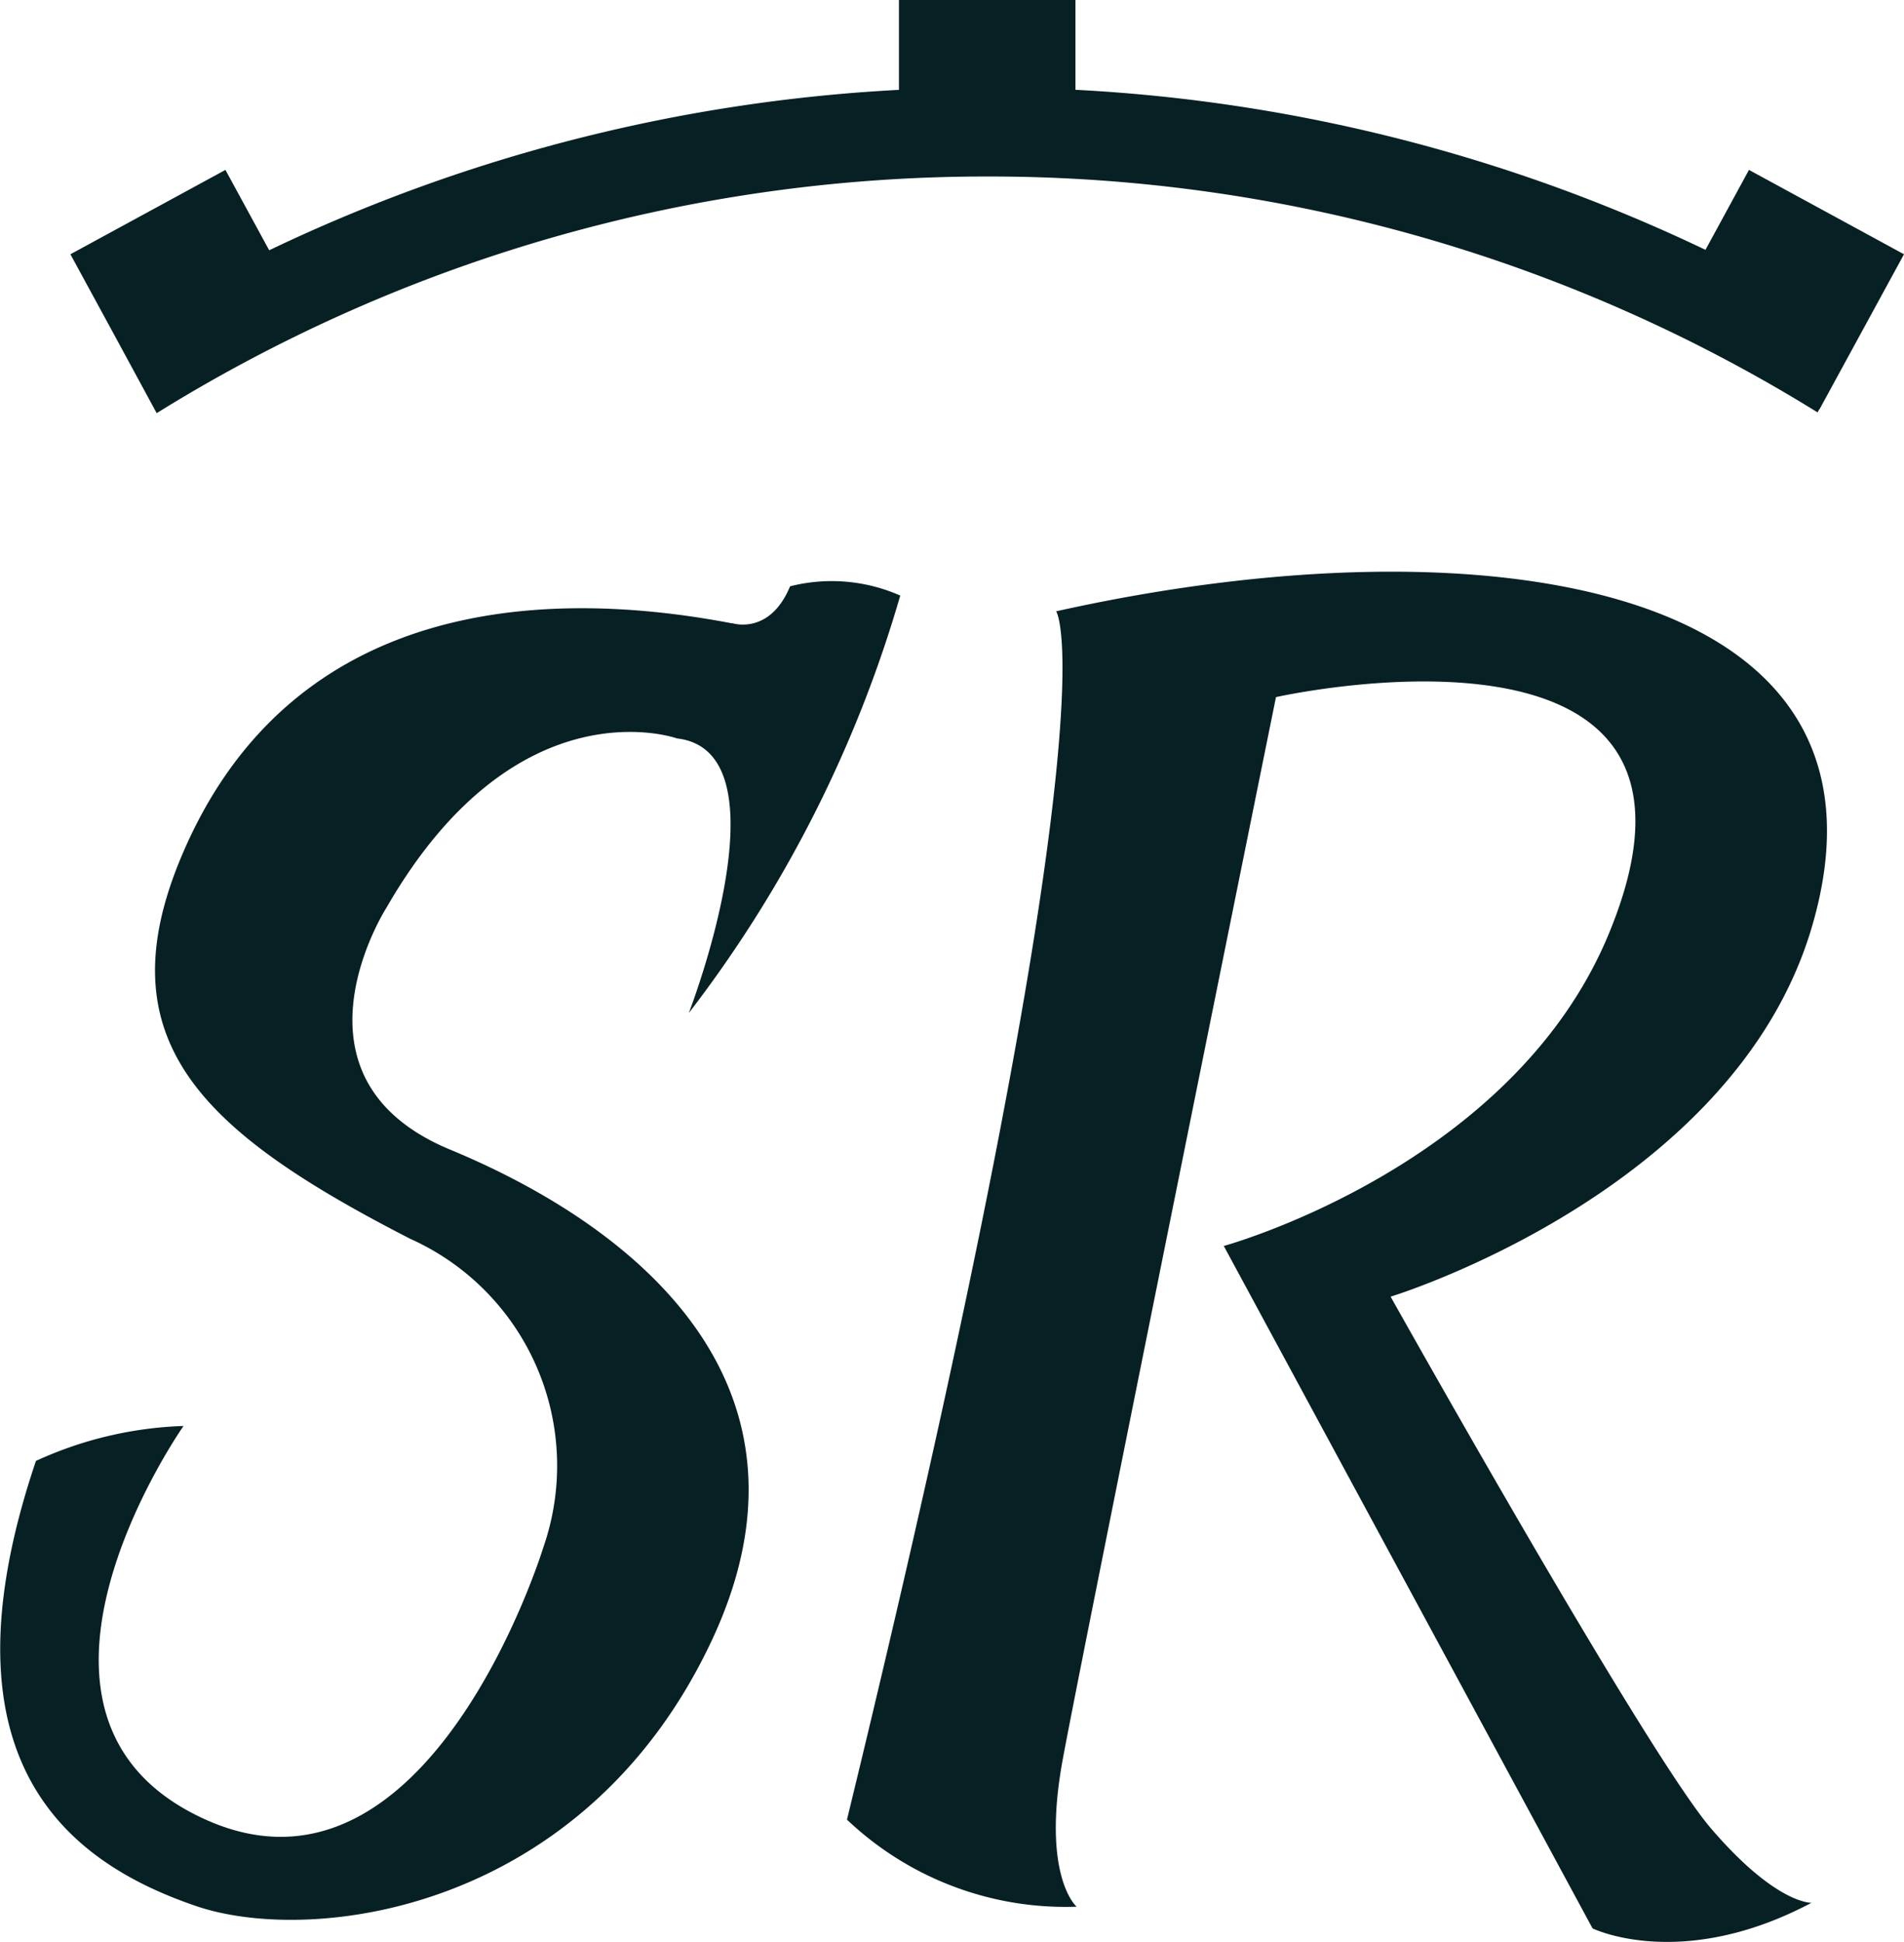 <svg xmlns="http://www.w3.org/2000/svg" width="60.008" height="61.182" viewBox="0 0 60.008 61.182"><g fill="#072024"><path fill-rule="evenodd" d="M23.073 19.632s1.181.4 1.828-1.16a5.34 5.34 0 0 1 3.472.292 39.6 39.6 0 0 1-6.664 13.152s3.194-8.24-.37-8.651c0 0-5.039-1.809-9.151 5.319 0 0-3.461 5.373 2 7.636 5.959 2.47 12 7.463 8.244 15.466-4.013 8.546-12.58 9.621-16.26 8.363-3.946-1.349-8.259-4.5-5.039-14.022a12.05 12.05 0 0 1 4.651-1.1s-6.46 9.194.708 12.406c7.037 3.154 10.634-8.587 10.634-8.587a7.833 7.833 0 0 0-4.192-9.714c-6.563-3.366-9.684-6.245-7.194-12.1 3.275-7.705 10.758-8.551 17.338-7.292m10.209-.379s1.987 2.81-6.593 38.068a10 10 0 0 0 7.238 2.743s-1.12-.959-.434-4.661 6.717-33.448 6.717-33.448 15.049-3.376 10.455 7.539c-3.065 7.282-12.1 9.753-12.1 9.753l11.622 21.5s2.792 1.372 6.9-.806c0 0-1.113.053-3.169-2.346S43.828 40.852 43.828 40.852s10.8-3.286 13.27-11.626c3.245-10.952-10.455-12.948-23.812-9.966"></path><path d="m60.008 8.011-4.886-2.658-1.371 2.518a52.3 52.3 0 0 0-19.856-5.042V0h-5.563v2.831A52.3 52.3 0 0 0 8.484 7.885L7.105 5.353 2.219 8.011l1.38 2.536 1.339 2.47A49.54 49.54 0 0 1 31.13 5.561a49.54 49.54 0 0 1 26.154 7.432l.055-.1h.007Z"></path></g></svg>